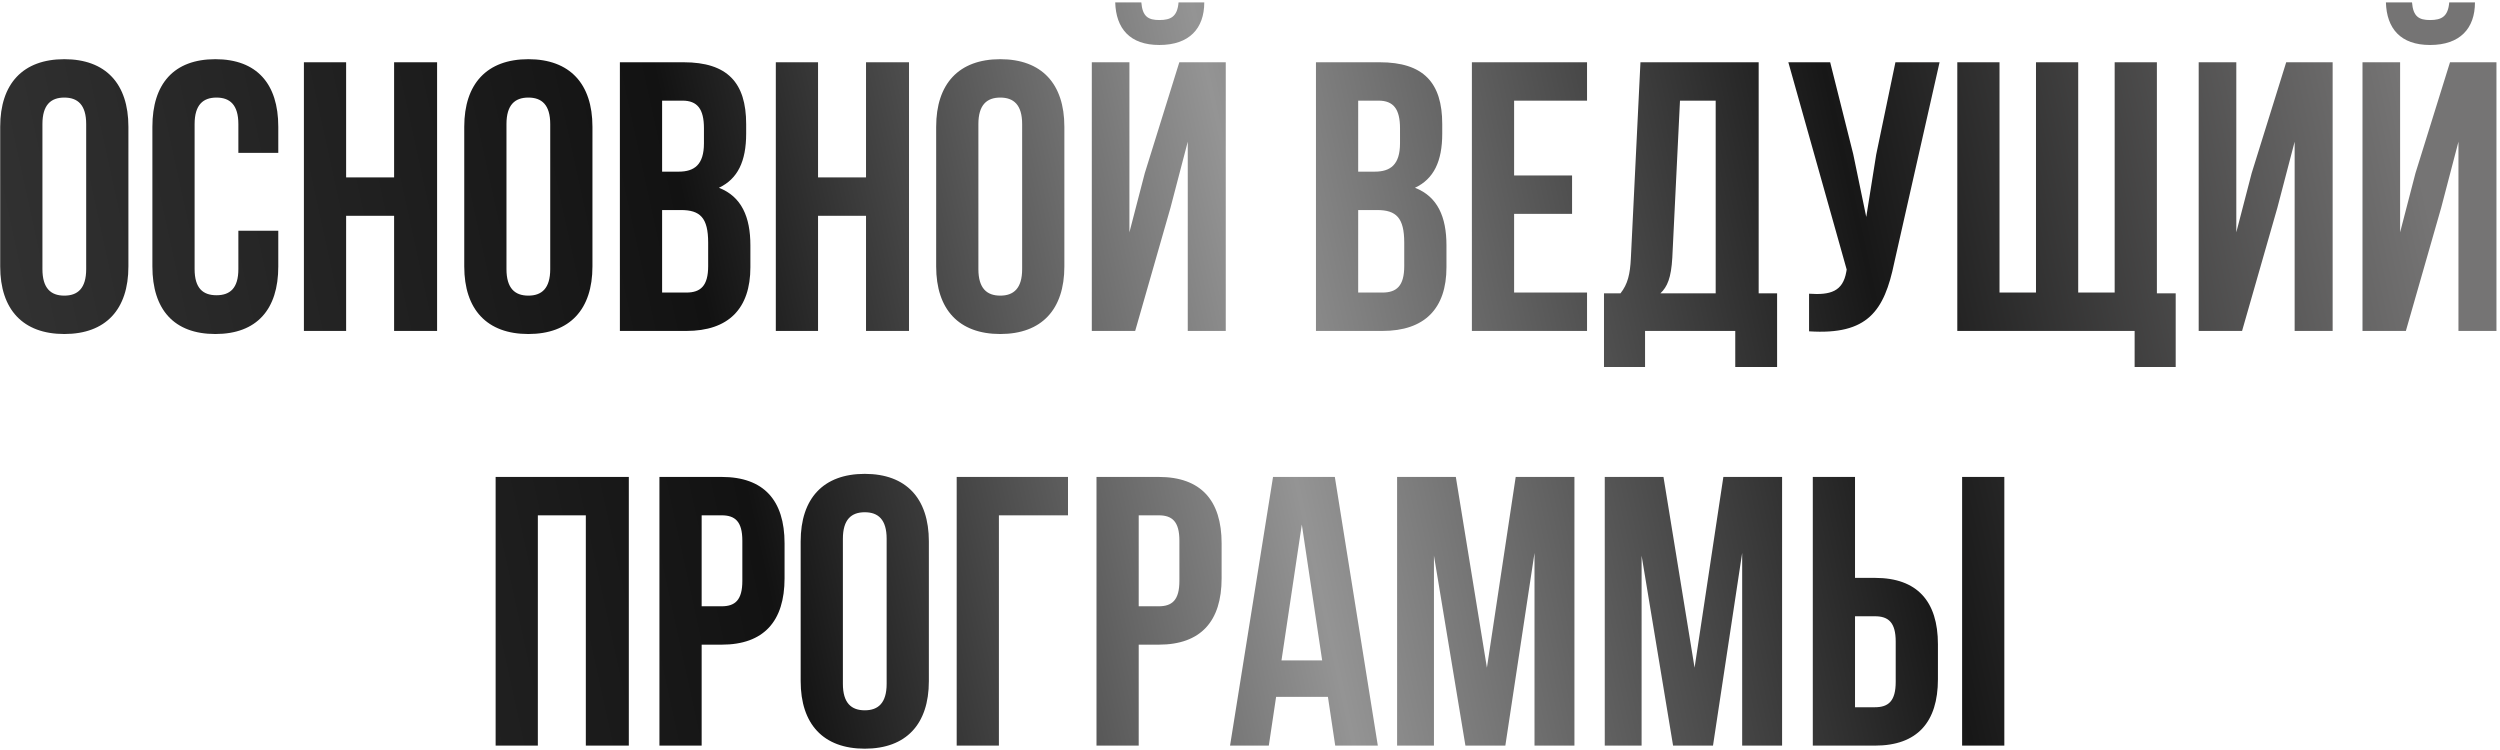 <?xml version="1.0" encoding="UTF-8"?> <svg xmlns="http://www.w3.org/2000/svg" width="627" height="188" viewBox="0 0 627 188" fill="none"><path d="M10.641 31.113V67.501C10.641 72.315 12.758 74.144 16.128 74.144C19.497 74.144 21.615 72.315 21.615 67.501V31.113C21.615 26.3 19.497 24.471 16.128 24.471C12.758 24.471 10.641 26.3 10.641 31.113ZM0.051 66.828V31.787C0.051 21.006 5.731 14.845 16.128 14.845C26.524 14.845 32.204 21.006 32.204 31.787V66.828C32.204 77.609 26.524 83.77 16.128 83.77C5.731 83.77 0.051 77.609 0.051 66.828ZM59.782 57.875H69.794V66.828C69.794 77.609 64.403 83.77 54.006 83.77C43.61 83.77 38.219 77.609 38.219 66.828V31.787C38.219 21.006 43.61 14.845 54.006 14.845C64.403 14.845 69.794 21.006 69.794 31.787V38.333H59.782V31.113C59.782 26.3 57.664 24.471 54.295 24.471C50.926 24.471 48.808 26.3 48.808 31.113V67.501C48.808 72.315 50.926 74.047 54.295 74.047C57.664 74.047 59.782 72.315 59.782 67.501V57.875ZM86.808 54.121V83H76.219V15.615H86.808V44.494H98.841V15.615H109.623V83H98.841V54.121H86.808ZM127.023 31.113V67.501C127.023 72.315 129.141 74.144 132.51 74.144C135.88 74.144 137.997 72.315 137.997 67.501V31.113C137.997 26.3 135.88 24.471 132.51 24.471C129.141 24.471 127.023 26.3 127.023 31.113ZM116.434 66.828V31.787C116.434 21.006 122.114 14.845 132.51 14.845C142.907 14.845 148.586 21.006 148.586 31.787V66.828C148.586 77.609 142.907 83.77 132.51 83.77C122.114 83.77 116.434 77.609 116.434 66.828ZM171.448 15.615C182.422 15.615 187.139 20.717 187.139 31.113V33.52C187.139 40.451 185.021 44.879 180.304 47.093C185.984 49.307 188.198 54.409 188.198 61.533V67.02C188.198 77.417 182.711 83 172.122 83H155.468V15.615H171.448ZM170.774 52.677H166.057V73.374H172.122C175.683 73.374 177.609 71.737 177.609 66.731V60.859C177.609 54.602 175.587 52.677 170.774 52.677ZM171.159 25.241H166.057V43.05H170.196C174.143 43.05 176.55 41.317 176.55 35.926V32.172C176.55 27.359 174.913 25.241 171.159 25.241ZM205.165 54.121V83H194.575V15.615H205.165V44.494H217.198V15.615H227.979V83H217.198V54.121H205.165ZM245.38 31.113V67.501C245.38 72.315 247.498 74.144 250.867 74.144C254.236 74.144 256.354 72.315 256.354 67.501V31.113C256.354 26.3 254.236 24.471 250.867 24.471C247.498 24.471 245.38 26.3 245.38 31.113ZM234.791 66.828V31.787C234.791 21.006 240.47 14.845 250.867 14.845C261.264 14.845 266.943 21.006 266.943 31.787V66.828C266.943 77.609 261.264 83.77 250.867 83.77C240.47 83.77 234.791 77.609 234.791 66.828ZM284.703 83H273.825V15.615H283.259V58.26L287.109 43.435L295.773 15.615H307.421V83H297.891V35.541L293.559 52.099L284.703 83ZM295.58 0.597C295.292 4.159 293.655 5.026 290.767 5.026C287.976 5.026 286.532 4.159 286.243 0.597H279.697C279.889 7.143 283.355 11.283 290.767 11.283C298.276 11.283 302.03 7.143 302.03 0.597H295.58ZM346.022 15.615C356.996 15.615 361.713 20.717 361.713 31.113V33.52C361.713 40.451 359.595 44.879 354.878 47.093C360.558 49.307 362.772 54.409 362.772 61.533V67.02C362.772 77.417 357.285 83 346.696 83H330.042V15.615H346.022ZM345.348 52.677H340.631V73.374H346.696C350.257 73.374 352.183 71.737 352.183 66.731V60.859C352.183 54.602 350.161 52.677 345.348 52.677ZM345.733 25.241H340.631V43.05H344.77C348.717 43.05 351.124 41.317 351.124 35.926V32.172C351.124 27.359 349.487 25.241 345.733 25.241ZM379.738 25.241V44.013H394.274V53.639H379.738V73.374H398.029V83H369.149V15.615H398.029V25.241H379.738ZM445.696 92.049H435.203V83H412.58V92.049H402.28V73.566H406.42C408.249 71.256 408.826 68.753 409.019 64.806L411.425 15.615H441.075V73.566H445.696V92.049ZM421.341 25.241L419.415 64.613C419.126 69.716 418.164 71.93 416.431 73.566H430.293V25.241H421.341ZM486.443 15.615L475.083 65.865C472.58 77.994 468.441 84.059 453.713 83.096V73.662C459.103 74.047 462.184 73.085 463.05 68.175L463.147 67.598L448.514 15.615H459.007L464.783 38.622L468.056 54.409L470.559 38.718L475.372 15.615H486.443ZM540.948 15.615V73.566H545.665V92.049H535.365V83H490.89V15.615H501.479V73.374H510.625V15.615H521.214V73.374H530.359V15.615H540.948ZM571.166 52.099L562.31 83H551.432V15.615H560.866V58.26L564.716 43.435L573.38 15.615H585.028V83H575.498V35.541L571.166 52.099ZM603.391 83H592.514V15.615H601.947V58.26L605.798 43.435L614.462 15.615H626.11V83H616.58V35.541L612.248 52.099L603.391 83ZM614.269 0.597C613.981 4.159 612.344 5.026 609.456 5.026C606.664 5.026 605.22 4.159 604.932 0.597H598.386C598.578 7.143 602.044 11.283 609.456 11.283C616.965 11.283 620.719 7.143 620.719 0.597H614.269ZM134.893 129.241V187H124.304V119.615H157.708V187H146.926V129.241H134.893ZM180.981 119.615C191.57 119.615 196.768 125.487 196.768 136.268V145.029C196.768 155.81 191.57 161.682 180.981 161.682H175.975V187H165.386V119.615H180.981ZM180.981 129.241H175.975V152.056H180.981C184.35 152.056 186.179 150.516 186.179 145.702V135.595C186.179 130.781 184.35 129.241 180.981 129.241ZM211.396 135.113V171.501C211.396 176.315 213.514 178.144 216.883 178.144C220.252 178.144 222.37 176.315 222.37 171.501V135.113C222.37 130.3 220.252 128.471 216.883 128.471C213.514 128.471 211.396 130.3 211.396 135.113ZM200.807 170.828V135.787C200.807 125.006 206.486 118.845 216.883 118.845C227.28 118.845 232.959 125.006 232.959 135.787V170.828C232.959 181.609 227.28 187.77 216.883 187.77C206.486 187.77 200.807 181.609 200.807 170.828ZM250.526 187H239.937V119.615H267.854V129.241H250.526V187ZM290.595 119.615C301.184 119.615 306.382 125.487 306.382 136.268V145.029C306.382 155.81 301.184 161.682 290.595 161.682H285.589V187H275V119.615H290.595ZM290.595 129.241H285.589V152.056H290.595C293.964 152.056 295.793 150.516 295.793 145.702V135.595C295.793 130.781 293.964 129.241 290.595 129.241ZM334.776 119.615L345.557 187H334.872L333.043 174.774H320.047L318.218 187H308.495L319.277 119.615H334.776ZM326.497 131.552L321.395 165.629H331.599L326.497 131.552ZM365.121 119.615L372.918 167.458L380.138 119.615H394.867V187H384.855V138.675L377.539 187H367.527L359.634 139.349V187H350.392V119.615H365.121ZM417.202 119.615L424.999 167.458L432.219 119.615H446.947V187H436.936V138.675L429.62 187H419.608L411.714 139.349V187H402.473V119.615H417.202ZM470.245 187H454.65V119.615H465.239V144.932H470.245C480.834 144.932 486.032 150.804 486.032 161.586V170.346C486.032 181.128 480.834 187 470.245 187ZM465.239 177.374H470.245C473.614 177.374 475.443 175.833 475.443 171.02V160.912C475.443 156.099 473.614 154.559 470.245 154.559H465.239V177.374ZM502.686 187H492.097V119.615H502.686V187Z" fill="url(#paint0_linear_204_172)"></path><defs><linearGradient id="paint0_linear_204_172" x1="-4" y1="38" x2="578.058" y2="-89.204" gradientUnits="userSpaceOnUse"><stop stop-color="#313131"></stop><stop offset="0.283" stop-color="#121212"></stop><stop offset="0.51" stop-color="#949494"></stop><stop offset="0.764" stop-color="#171717"></stop><stop offset="1" stop-color="#757474"></stop></linearGradient></defs></svg> 